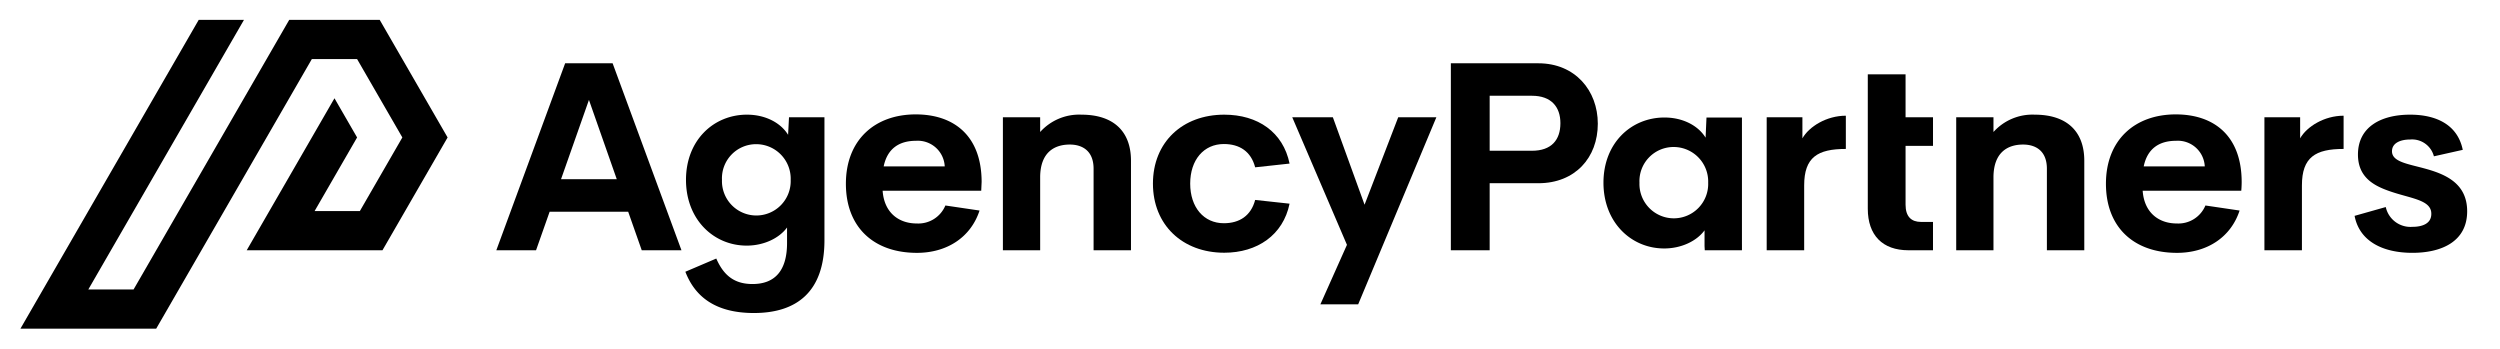 <svg xmlns="http://www.w3.org/2000/svg" width="202.478mm" height="28.228mm" viewBox="0 0 573.954 80.017">
  <title>AgencyPartnersLogoSingle</title>
  <g>
    <path d="M144.217,48.606H126.186l-3.122,8.85h-9.119l15.8-42.925h10.9l15.805,42.925h-9.12ZM141.6,41.148l-6.39-18.209L128.8,41.148Z"/>
    <path d="M189.278,26.92V55.169c0,11.885-6.445,16.694-16.191,16.694-8.758,0-13.512-3.681-15.743-9.476l7.1-3.03c1.724,3.95,4.22,5.851,8.317,5.851,5.409,0,7.93-3.385,7.93-9.414V52.225c-1.779,2.44-5.286,4.164-9.267,4.164-7.574,0-13.934-5.974-13.934-15.093,0-9.151,6.39-14.971,13.995-14.971,4.275,0,7.783,1.9,9.445,4.631l.209-4.036ZM181.526,41.3a7.93,7.93,0,0,0-7.9-8.2,7.838,7.838,0,0,0-7.874,8.2,7.892,7.892,0,1,0,15.774,0Z"/>
    <path d="M225.272,43.792H202.635c.356,5.078,3.741,7.513,7.813,7.513a6.729,6.729,0,0,0,6.594-4.128l7.843,1.159c-2.018,6.177-7.513,9.715-14.376,9.715-9.862,0-16.308-5.826-16.308-15.866s6.624-15.921,16.039-15.921c8.647,0,15.093,4.783,15.123,15.479Zm-22.4-5.587h14.02a6.192,6.192,0,0,0-6.593-5.882C206.407,32.323,203.708,34.138,202.874,38.205Z"/>
    <path d="M259.653,36.9V57.456h-8.586V38.739c0-4.067-2.527-5.552-5.465-5.552-3.533,0-6.746,1.78-6.8,7.427V57.456h-8.555V26.92H238.8v3.385a12.022,12.022,0,0,1,9.476-3.98C255.611,26.325,259.653,30.127,259.653,36.9Z"/>
    <path d="M264.693,42.155c0-9.506,6.777-15.83,16.369-15.83,7.722,0,13.517,4.011,15,11.229l-7.9.859c-.951-3.655-3.594-5.348-7.188-5.348-4.606,0-7.727,3.625-7.727,9.09,0,5.439,3.121,9.094,7.727,9.094,3.594,0,6.237-1.723,7.188-5.348l7.9.859c-1.485,7.219-7.427,11.26-15,11.26C271.47,58.02,264.693,51.636,264.693,42.155Z"/>
    <path d="M329.765,26.92,311.812,69.87h-8.677l6.1-13.659L296.676,26.92H306L313.279,47l7.727-20.079Z"/>
    <path d="M366.828,28.4c0,7.813-5.226,13.664-13.634,13.664H342V57.456H333.09V14.531h20.1C361.6,14.531,366.828,20.768,366.828,28.4Zm-8.586-.122c0-3.711-2.079-6.293-6.532-6.293H342V34.611h9.709C356.163,34.611,358.242,32.145,358.242,28.282Z"/>
    <path d="M423.773,26.564v7.63c-6.476,0-9.567,1.9-9.567,8.378V57.456H405.6V26.92h8.2v4.839C415.335,29.055,419.346,26.564,423.773,26.564Z"/>
    <path d="M443.783,33.482V26.92h-6.3V17.058h-8.672V47.919c0,6.091,3.386,9.537,9.328,9.537h5.643V50.949h-2.761c-2.2,0-3.538-1.215-3.538-3.95V33.482Z"/>
    <path d="M478.516,36.9V57.456H469.93V38.739c0-4.067-2.527-5.552-5.465-5.552-3.533,0-6.746,1.78-6.8,7.427V57.456h-8.555V26.92h8.555v3.385a12.022,12.022,0,0,1,9.476-3.98C474.474,26.325,478.516,30.127,478.516,36.9Z"/>
    <path d="M514.556,43.792H491.919c.356,5.078,3.742,7.513,7.814,7.513a6.727,6.727,0,0,0,6.593-4.128l7.844,1.159c-2.018,6.177-7.514,9.715-14.376,9.715-9.862,0-16.308-5.826-16.308-15.866s6.623-15.921,16.038-15.921c8.647,0,15.093,4.783,15.124,15.479C514.648,42.855,514.556,43.792,514.556,43.792Zm-22.4-5.587h14.02a6.194,6.194,0,0,0-6.593-5.882C495.691,32.323,492.992,34.138,492.158,38.205Z"/>
    <path d="M538.049,26.564v7.63c-6.476,0-9.567,1.9-9.567,8.378V57.456H519.87V26.92h8.2v4.839C529.61,29.055,533.621,26.564,538.049,26.564Z"/>
    <path d="M540.572,49.556l7.158-2.023a5.811,5.811,0,0,0,6.12,4.545c2.11,0,4.4-.651,4.336-3.06-.03-3.178-4.839-3.442-9.684-5.165-3.655-1.281-7.157-3.239-7.157-8.378,0-6.268,5.2-9.15,11.971-9.15,5.943,0,10.9,2.257,12.089,8.077l-6.624,1.485a5.174,5.174,0,0,0-5.434-3.859c-2.257,0-4.189.8-4.189,2.7,0,2.4,3.533,2.877,7.366,3.919,4.723,1.276,9.893,3.325,9.893,9.862,0,7.01-5.974,9.537-12.567,9.537C546.987,58.051,541.67,55.346,540.572,49.556Z"/>
    <path d="M382.066,57.042c3.98,0,7.488-1.723,9.267-4.164v3.569c0,.137.053.874.051,1.009h8.535c.011-.352,0-1.269,0-1.634V26.978H391.78l-.208,4.631c-1.662-2.73-5.17-4.631-9.445-4.631-7.605,0-14,5.821-14,14.971C368.132,51.069,374.491,57.042,382.066,57.042Zm2.2-23.293a7.93,7.93,0,0,1,7.9,8.2,7.892,7.892,0,1,1-15.774,0A7.837,7.837,0,0,1,384.267,33.749Z"/>
  </g>
  <polygon points="87.176 4.566 66.397 4.566 30.666 66.454 20.275 66.454 56.007 4.566 45.618 4.566 4.691 75.451 35.86 75.451 71.591 13.563 81.981 13.563 92.37 31.558 82.613 48.459 72.223 48.459 81.981 31.558 76.786 22.56 56.639 57.456 87.807 57.456 102.76 31.558 87.176 4.566"/>
</svg>
